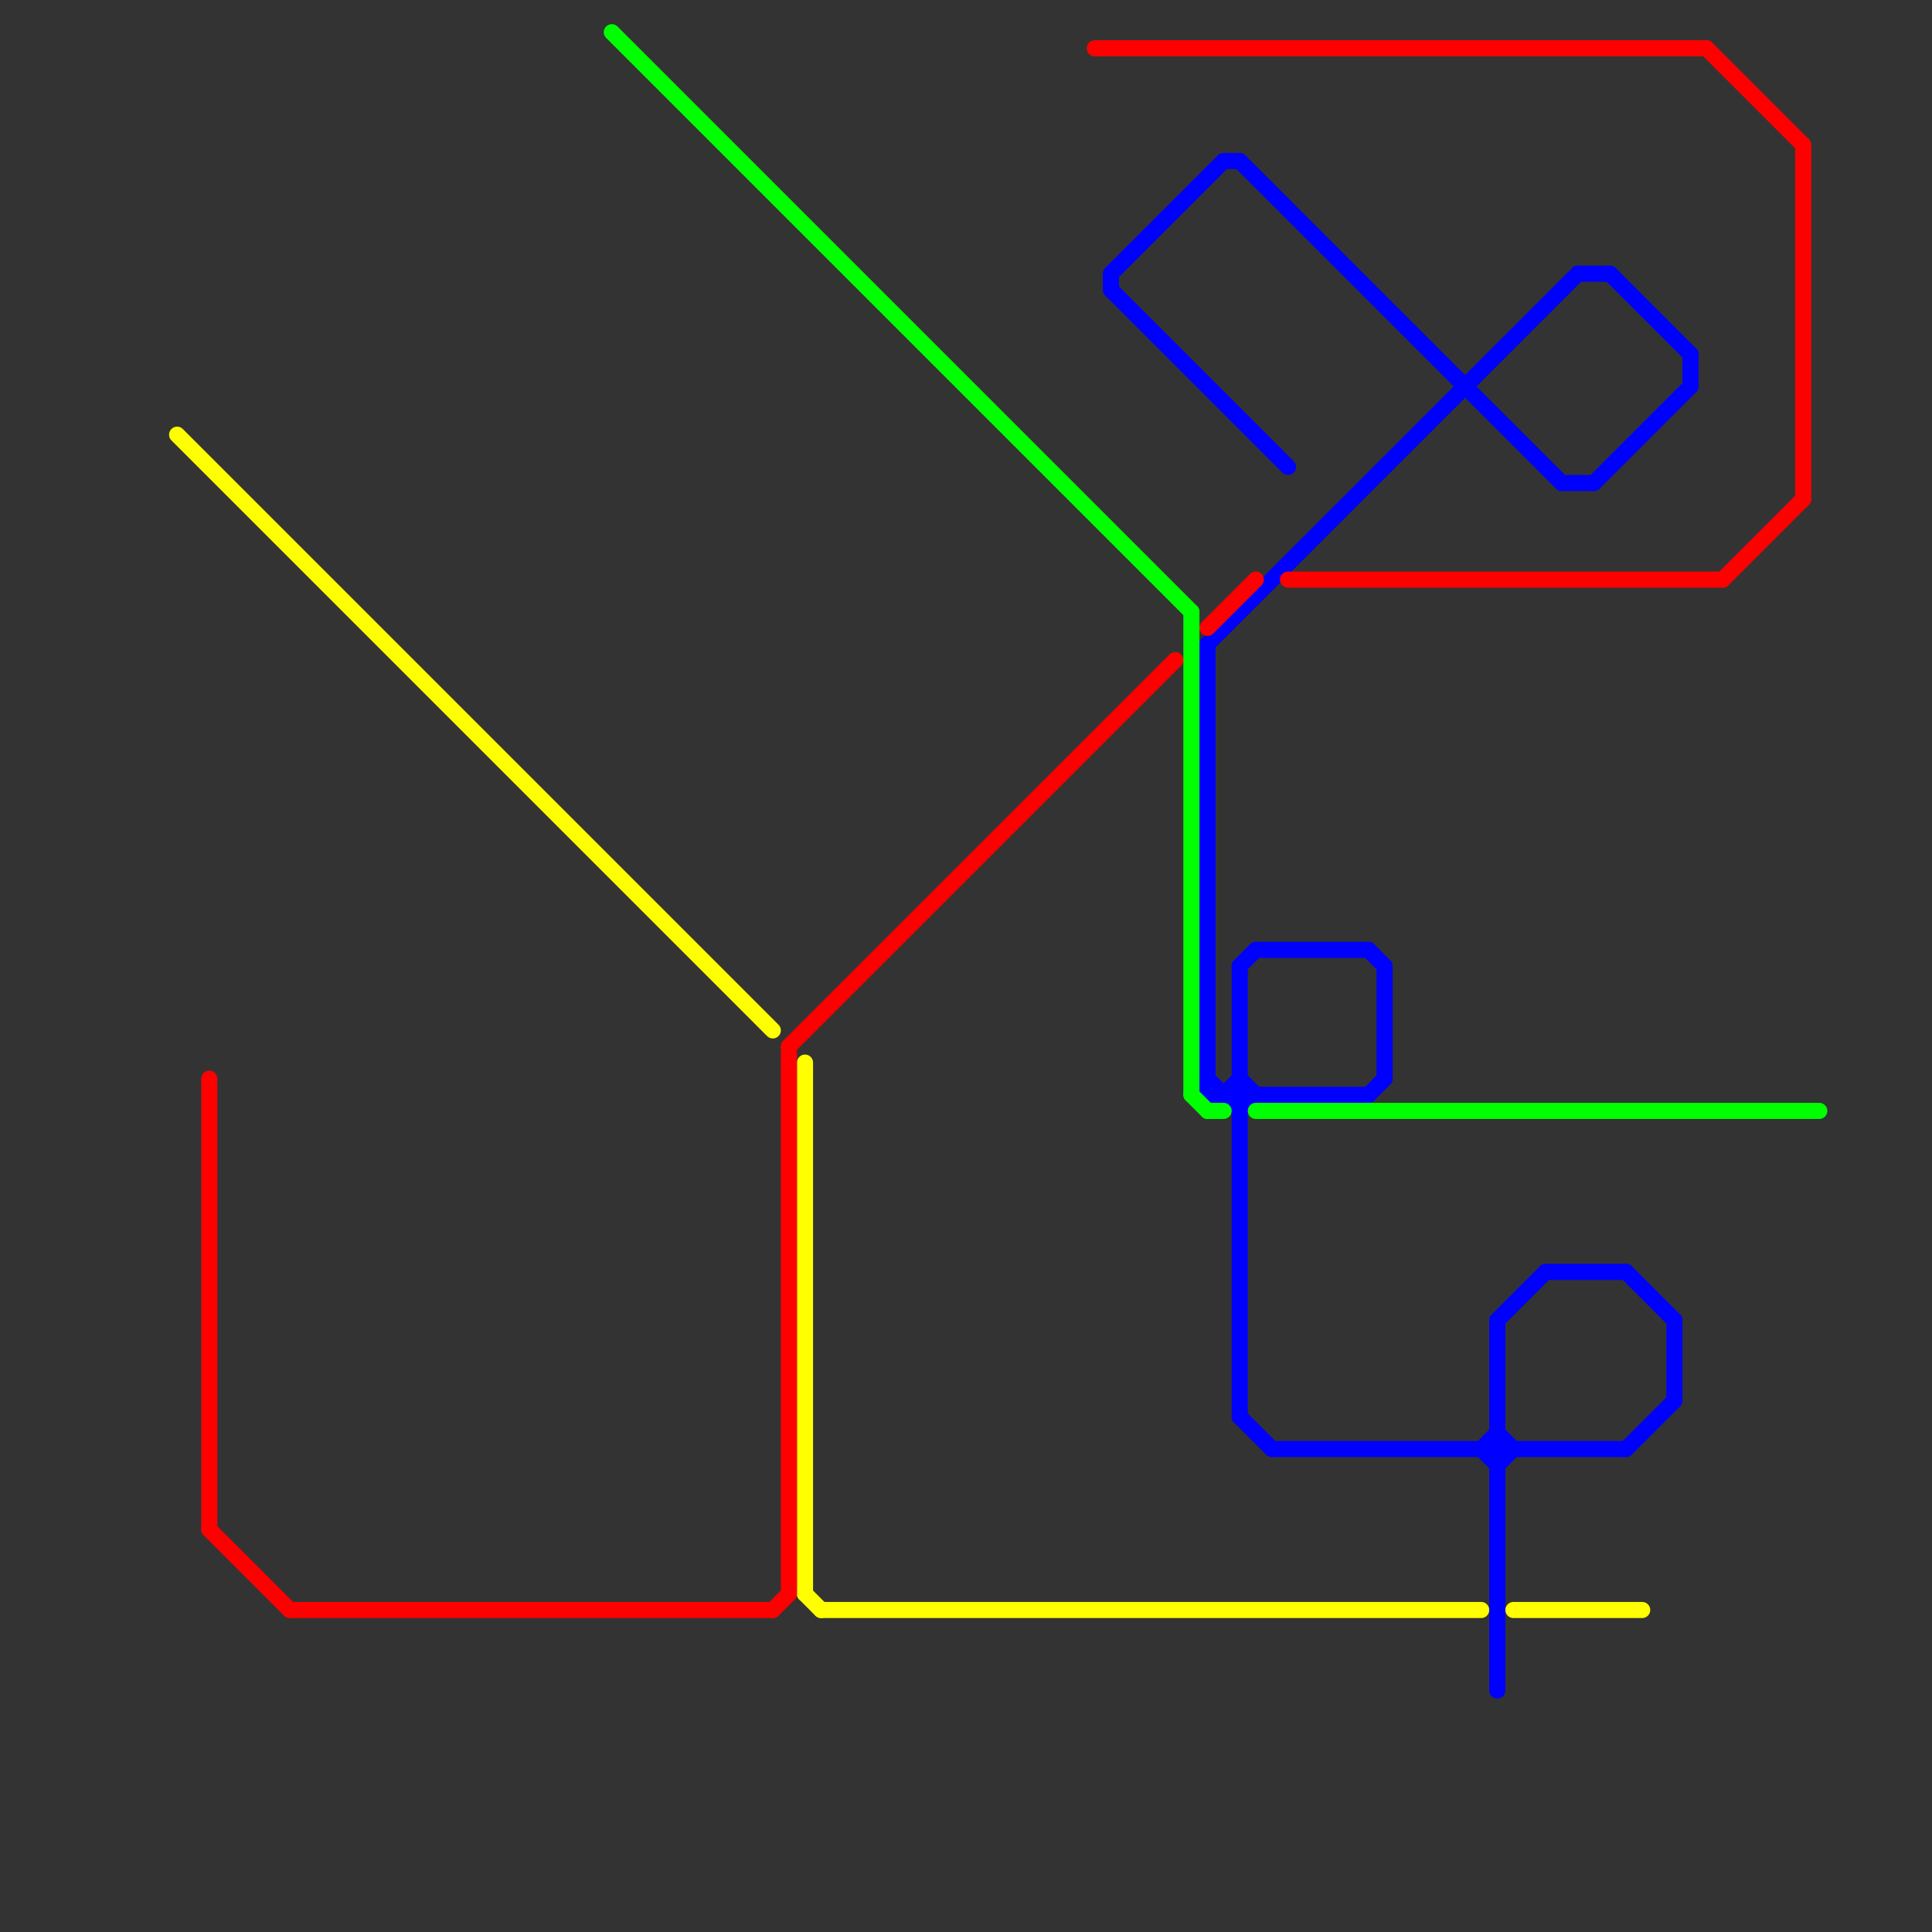 
<svg version="1.1" xmlns="http://www.w3.org/2000/svg" viewBox="0 0 120 120">
<rect x="0" y="0" width="120" height="120" fill="#333333" stroke="none"/>
<style>text { font: 1px Helvetica; font-weight: 600; white-space: pre; dominant-baseline: central; } line { stroke-width: 1; fill: none; stroke-linecap: round; stroke-linejoin: round; } .c0 { stroke: #ffff00 } .c1 { stroke: #0000ff } .c2 { stroke: #ff0000 } .c3 { stroke: #00ff00 }</style><defs><g id="wm-xf"><circle r="1.2" fill="#000"/><circle r="0.9" fill="#fff"/><circle r="0.6" fill="#000"/><circle r="0.3" fill="#fff"/></g><g id="wm"><circle r="0.6" fill="#000"/><circle r="0.3" fill="#fff"/></g></defs><line class="c0" x1="11" y1="27" x2="48" y2="64"/><line class="c0" x1="94" y1="100" x2="102" y2="100"/><line class="c0" x1="50" y1="66" x2="50" y2="99"/><line class="c0" x1="50" y1="99" x2="51" y2="100"/><line class="c0" x1="51" y1="100" x2="92" y2="100"/><line class="c1" x1="93" y1="82" x2="96" y2="79"/><line class="c1" x1="105" y1="22" x2="105" y2="24"/><line class="c1" x1="99" y1="30" x2="105" y2="24"/><line class="c1" x1="77" y1="67" x2="78" y2="68"/><line class="c1" x1="79" y1="90" x2="101" y2="90"/><line class="c1" x1="98" y1="17" x2="100" y2="17"/><line class="c1" x1="75" y1="67" x2="77" y2="69"/><line class="c1" x1="92" y1="90" x2="93" y2="91"/><line class="c1" x1="101" y1="90" x2="104" y2="87"/><line class="c1" x1="97" y1="30" x2="99" y2="30"/><line class="c1" x1="76" y1="68" x2="77" y2="67"/><line class="c1" x1="100" y1="17" x2="105" y2="22"/><line class="c1" x1="85" y1="68" x2="86" y2="67"/><line class="c1" x1="85" y1="59" x2="86" y2="60"/><line class="c1" x1="86" y1="60" x2="86" y2="67"/><line class="c1" x1="93" y1="89" x2="94" y2="90"/><line class="c1" x1="69" y1="17" x2="69" y2="18"/><line class="c1" x1="77" y1="88" x2="79" y2="90"/><line class="c1" x1="78" y1="59" x2="85" y2="59"/><line class="c1" x1="93" y1="91" x2="94" y2="90"/><line class="c1" x1="75" y1="40" x2="75" y2="68"/><line class="c1" x1="96" y1="79" x2="101" y2="79"/><line class="c1" x1="76" y1="10" x2="77" y2="10"/><line class="c1" x1="93" y1="82" x2="93" y2="105"/><line class="c1" x1="69" y1="18" x2="80" y2="29"/><line class="c1" x1="104" y1="82" x2="104" y2="87"/><line class="c1" x1="77" y1="60" x2="78" y2="59"/><line class="c1" x1="69" y1="17" x2="76" y2="10"/><line class="c1" x1="101" y1="79" x2="104" y2="82"/><line class="c1" x1="75" y1="40" x2="98" y2="17"/><line class="c1" x1="75" y1="68" x2="85" y2="68"/><line class="c1" x1="77" y1="10" x2="97" y2="30"/><line class="c1" x1="92" y1="90" x2="93" y2="89"/><line class="c1" x1="77" y1="69" x2="78" y2="68"/><line class="c1" x1="77" y1="60" x2="77" y2="88"/><line class="c2" x1="13" y1="95" x2="18" y2="100"/><line class="c2" x1="75" y1="39" x2="78" y2="36"/><line class="c2" x1="68" y1="3" x2="106" y2="3"/><line class="c2" x1="49" y1="65" x2="73" y2="41"/><line class="c2" x1="80" y1="36" x2="107" y2="36"/><line class="c2" x1="18" y1="100" x2="48" y2="100"/><line class="c2" x1="49" y1="65" x2="49" y2="99"/><line class="c2" x1="13" y1="67" x2="13" y2="95"/><line class="c2" x1="107" y1="36" x2="112" y2="31"/><line class="c2" x1="48" y1="100" x2="49" y2="99"/><line class="c2" x1="112" y1="9" x2="112" y2="31"/><line class="c2" x1="106" y1="3" x2="112" y2="9"/><line class="c3" x1="75" y1="69" x2="76" y2="69"/><line class="c3" x1="74" y1="38" x2="74" y2="68"/><line class="c3" x1="74" y1="68" x2="75" y2="69"/><line class="c3" x1="38" y1="2" x2="74" y2="38"/><line class="c3" x1="78" y1="69" x2="113" y2="69"/>
</svg>
